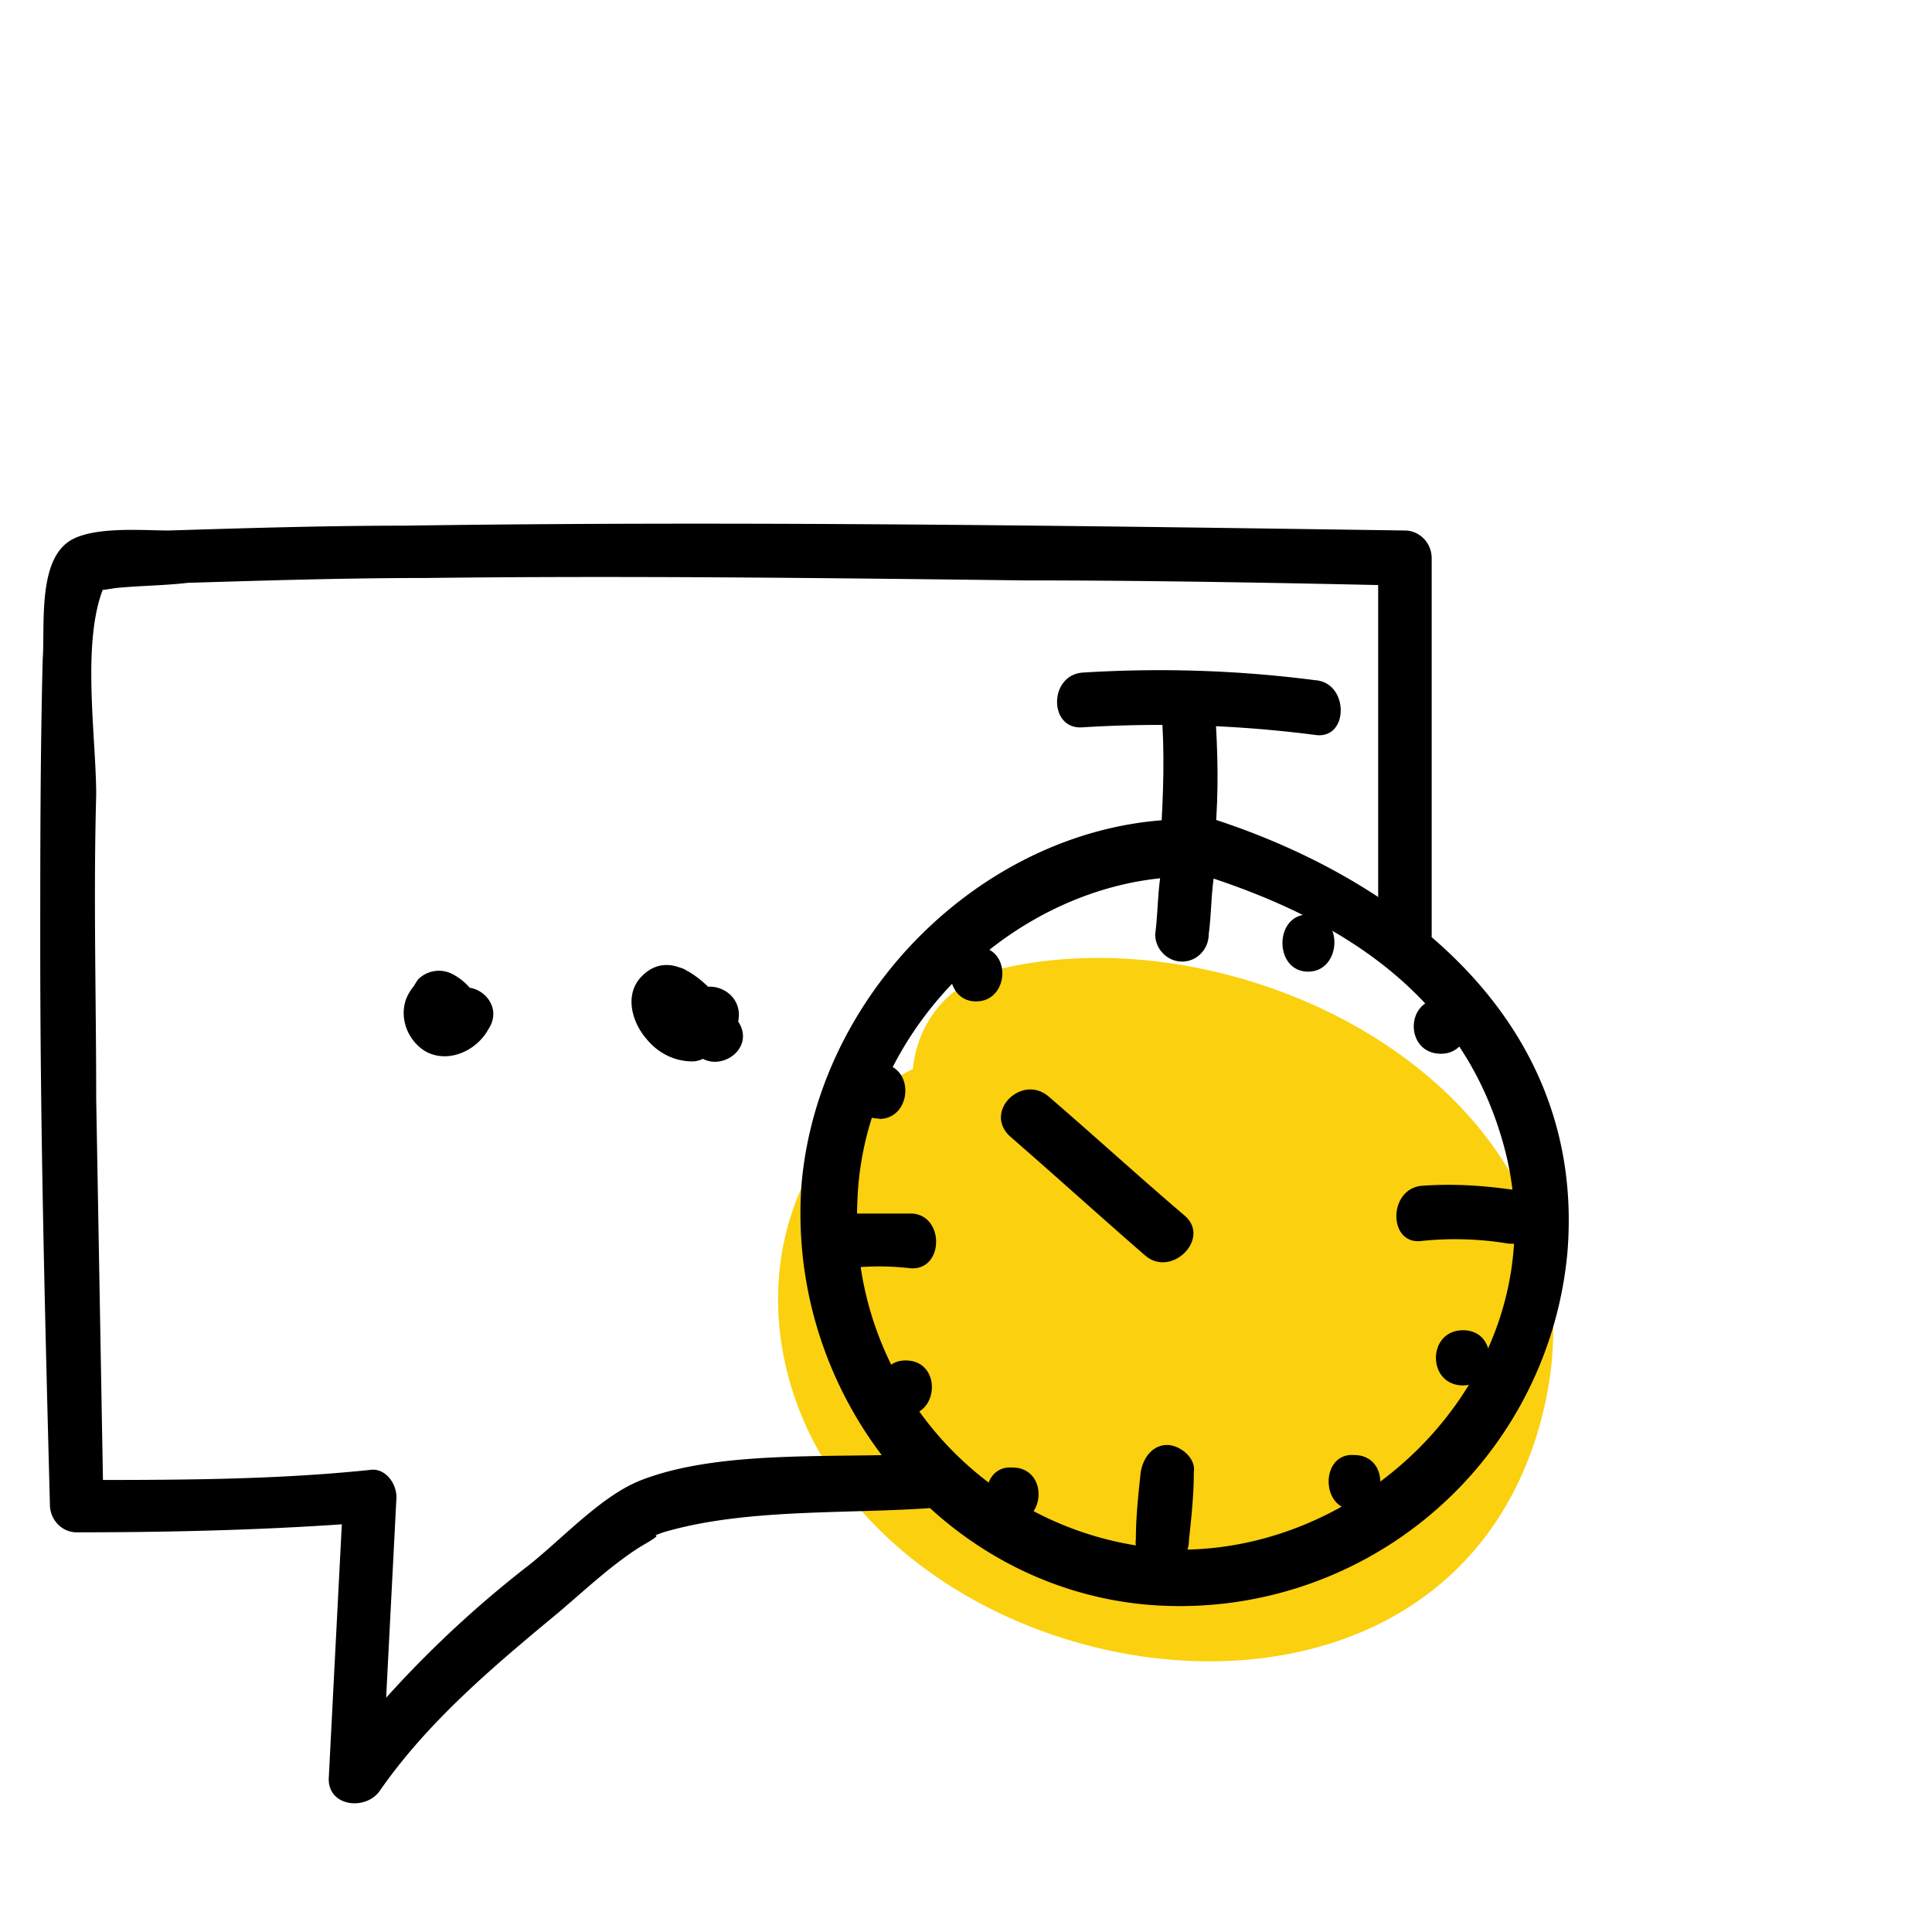 <svg width="48" height="48" viewBox="0 0 48 48" fill="none" xmlns="http://www.w3.org/2000/svg">
  <path d="M20.45 28.54a5.68 5.68 0 0 1 2.23-1.98c.12-1.18.9-2.23 2.4-2.54 6.51-1.36 15.6 3.71 13.08 11.7-2.41 7.55-12.77 6.74-16.99 1.54-2.04-2.47-2.53-6-.72-8.72z" fill="#FBD00F"/>
  <path d="M30.03 20.37c-5-.31-9.7 3.96-10.12 9.1-.36 5.26 3.5 9.96 8.61 10.4a9.67 9.67 0 0 0 10.42-8.73c.48-5.7-4.03-9.23-8.73-10.77-.85-.25-1.2 1.05-.36 1.36 3.49 1.11 6.62 3.03 7.58 7 1.2 5.13-3.19 9.71-8 9.77a8.24 8.24 0 0 1-8.13-8.6c.12-4.58 4.4-8.42 8.79-8.1.78.05.78-1.37-.06-1.43z" fill="#000"/>
  <path d="M28.82 21.85c-.06.43-.06.93-.12 1.36 0 .37.3.68.67.68.36 0 .66-.3.66-.68.06-.43.06-.93.12-1.36 0-.37-.3-.68-.66-.68-.37-.06-.67.31-.67.68zM24.25 24.88c.84 0 .9-1.36 0-1.36-.85-.06-.85 1.36 0 1.36zM21.84 27.8c.84 0 .9-1.37 0-1.37-.9-.06-.9 1.36 0 1.36zM22.62 30.15h-1.56c-.36 0-.67.3-.67.68 0 .37.3.74.67.68a6.62 6.62 0 0 1 1.56 0c.85.06.85-1.36 0-1.36zM22.5 35.16c.84 0 .9-1.36 0-1.36-.85 0-.85 1.36 0 1.36zM25.15 37.82c.84 0 .9-1.36 0-1.36-.85-.06-.85 1.36 0 1.36zM28.34 36.58c-.06.56-.12 1.12-.12 1.67-.06.37.36.68.66.68.42 0 .66-.3.66-.68.06-.55.12-1.11.12-1.67.06-.37-.36-.68-.66-.68-.36 0-.6.31-.66.68z" fill="#000"/>
  <path d="M30.15 21.1c.12-1.04.12-2.03.06-3.09-.06-.86-1.39-.86-1.33 0 .06 1.06 0 2.1-.06 3.1-.12.86 1.2.86 1.33 0z" fill="#000"/>
  <path d="M32.68 16.9c-1.93-.25-3.85-.31-5.78-.19-.85.06-.85 1.43 0 1.36 1.93-.12 3.85-.06 5.78.19.84.12.84-1.3 0-1.36zM32.5 24.14c.84 0 .9-1.42 0-1.42-.85 0-.85 1.42 0 1.42zM35.8 26.18c.85 0 .91-1.36 0-1.36-.9 0-.9 1.36 0 1.36zM37.8 29.59c-.85-.13-1.63-.19-2.47-.13-.85.07-.85 1.49 0 1.37a8.02 8.02 0 0 1 2.1.06c.37.06.73-.13.85-.5.12-.25-.12-.74-.48-.8zM36.35 34.42c.84 0 .9-1.37 0-1.37s-.9 1.37 0 1.37zM33.64 37.51c.84 0 .9-1.36 0-1.36-.84-.06-.84 1.36 0 1.36zM29.43 30.2c-1.15-.98-2.23-1.97-3.38-2.96-.66-.56-1.62.37-.96.99 1.14.99 2.23 1.98 3.37 2.97.66.55 1.63-.44.97-1z" fill="#000"/>
  <path d="M35.57 23.21v-9.34c0-.38-.3-.69-.67-.69-8.3-.12-16.62-.24-24.87-.12-1.92 0-3.91.06-5.84.12-.66 0-1.99-.12-2.53.31-.72.56-.54 2.1-.6 2.91C1 18.82 1 21.17 1 23.58c0 4.58.12 9.23.24 13.8 0 .38.3.69.66.69 2.41 0 4.88-.06 7.29-.25l-.66-.68-.36 7c-.06.74.9.86 1.26.36 1.2-1.73 2.83-3.1 4.46-4.45.66-.56 1.38-1.24 2.1-1.67.67-.38 0-.13.49-.31 2.1-.62 4.7-.44 6.86-.62.85-.06.85-1.49 0-1.36-2.23.18-5.3-.13-7.4.68-.97.37-1.93 1.42-2.78 2.1a27.09 27.09 0 0 0-4.93 4.95l1.26.37.36-6.99c0-.37-.3-.74-.66-.68-2.4.25-4.82.25-7.29.25l.67.68-.18-10.15c0-2.54-.07-5.02 0-7.55 0-1.43-.37-3.78.18-5.14 0 0-.43.12.3 0 .6-.06 1.2-.06 1.8-.13 2-.06 3.92-.12 5.9-.12 4.94-.06 9.94 0 14.88.06 3.13 0 6.32.06 9.45.13l-.66-.68v9.34c-.06.87 1.33.87 1.33 0z" fill="#000"/>
  <path d="M11.06 24.88c.06-.12.36.13.3.07.18.18.06.49-.18.55l-.67-.18c.12.12.12.06-.06-.19 0-.12.06-.18.18-.25.3.07.55.07.85.13-.06-.06-.06-.06 0 .06s0 .18-.06.25c-.3.06-.55.06-.85.12-.24-.12.12.06.06 0 .12.37.49.62.85.5.3-.07.6-.5.48-.87a1.45 1.45 0 0 0-.72-.87.73.73 0 0 0-.85.13c-.36.5-.42 1.17.06 1.6.24.2.55.32.85.13.48-.37.72-1.11.24-1.61-.48-.56-1.2-.25-1.45.37-.18.5.06 1.05.48 1.3.55.31 1.27 0 1.57-.56.48-.74-.66-1.48-1.08-.68zM16.24 25l.54.94c.18-.38.36-.69.6-1.06h-.06s-.06-.06-.06 0c-.06-.06-.06-.06-.06-.12-.06.12-.06.25-.12.37 0 0 0-.06.06-.06l-.24.25h-.42c.12 0 .24.12.36.24.12.13.24.31.36.5.48.74 1.63.06 1.14-.68.18-.87-1.08-1.24-1.32-.37-.06.37-.06.74.12 1.05.36-.25.78-.5 1.14-.68-.42-.68-1.5-1.98-2.34-1.12-.43.44-.25 1.12.12 1.55.3.37.72.56 1.14.56.48 0 .84-.62.6-1.05l-.54-.93c-.3-.8-1.5-.13-1.02.62z" fill="#000"/>
</svg>
